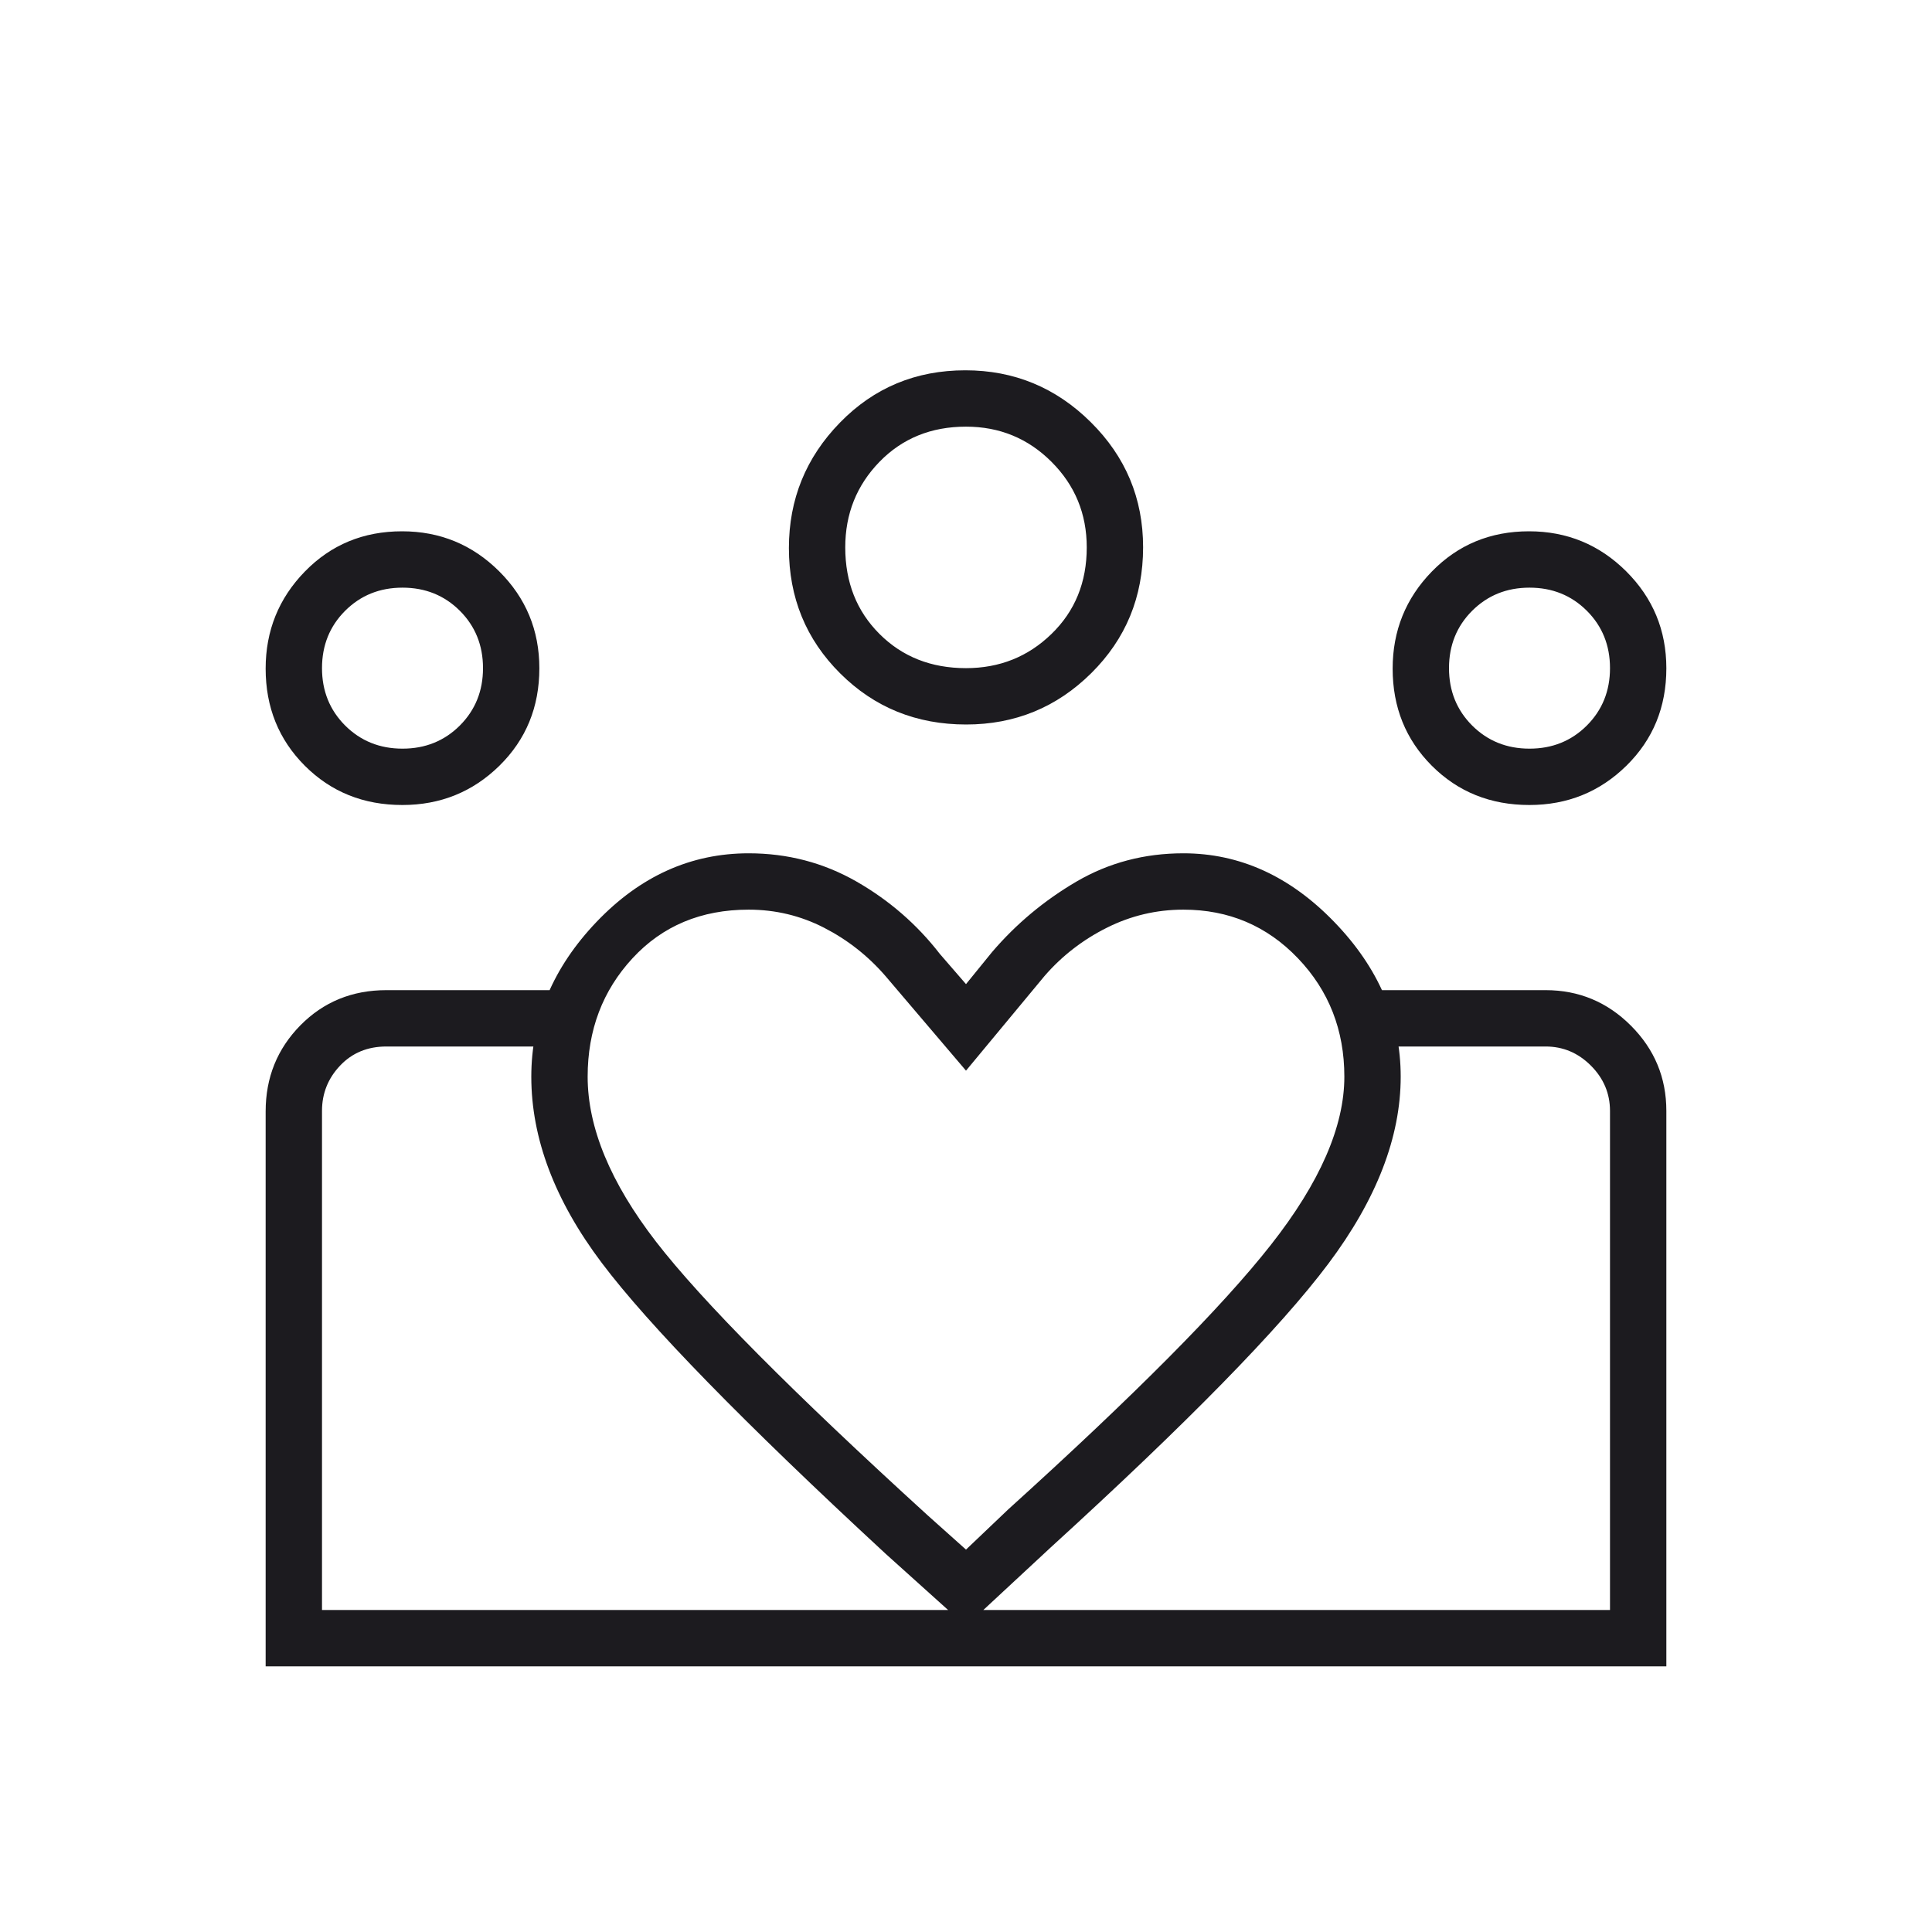 <svg width="42" height="42" viewBox="0 0 42 42" fill="none" xmlns="http://www.w3.org/2000/svg">
    <mask id="mask0_238_7500" style="mask-type:alpha" maskUnits="userSpaceOnUse" x="0" y="0" width="42" height="42">
        <rect width="42" height="42" fill="#D9D9D9" />
    </mask>
    <g mask="url(#mask0_238_7500)">
        <path d="M33.25 16.275C33.746 16.275 34.161 16.107 34.497 15.772C34.832 15.436 35 15.021 35 14.525C35 14.029 34.832 13.613 34.497 13.278C34.161 12.943 33.746 12.775 33.25 12.775C32.754 12.775 32.339 12.943 32.003 13.278C31.668 13.613 31.5 14.029 31.5 14.525C31.5 15.021 31.668 15.436 32.003 15.772C32.339 16.107 32.754 16.275 33.25 16.275ZM33.247 17.5C32.403 17.5 31.697 17.216 31.128 16.648C30.559 16.079 30.275 15.375 30.275 14.535C30.275 13.712 30.559 13.008 31.127 12.425C31.696 11.841 32.4 11.55 33.24 11.55C34.063 11.55 34.767 11.839 35.35 12.418C35.933 12.998 36.225 13.701 36.225 14.528C36.225 15.372 35.935 16.078 35.356 16.647C34.777 17.215 34.074 17.5 33.247 17.5ZM21 14.525C21.729 14.525 22.349 14.277 22.859 13.781C23.37 13.285 23.625 12.658 23.625 11.9C23.625 11.171 23.37 10.551 22.859 10.04C22.349 9.53 21.729 9.275 21 9.275C20.242 9.275 19.615 9.53 19.119 10.04C18.623 10.551 18.375 11.171 18.375 11.9C18.375 12.658 18.623 13.285 19.119 13.781C19.615 14.277 20.242 14.525 21 14.525ZM21.003 15.75C19.922 15.75 19.009 15.38 18.266 14.64C17.522 13.9 17.15 12.992 17.15 11.914C17.15 10.854 17.52 9.946 18.26 9.187C18.999 8.429 19.908 8.05 20.986 8.05C22.045 8.05 22.954 8.425 23.712 9.177C24.471 9.928 24.85 10.835 24.85 11.897C24.85 12.978 24.474 13.89 23.723 14.634C22.972 15.378 22.065 15.75 21.003 15.75ZM12.775 23.406C12.775 24.514 13.271 25.71 14.262 26.994C15.254 28.277 17.223 30.26 20.169 32.944L21 33.687L21.919 32.812C24.66 30.333 26.564 28.416 27.628 27.062C28.693 25.708 29.225 24.489 29.225 23.406C29.225 22.394 28.889 21.535 28.215 20.831C27.542 20.127 26.712 19.775 25.725 19.775C25.139 19.775 24.584 19.906 24.06 20.169C23.537 20.431 23.085 20.781 22.706 21.219L21 23.275L19.25 21.219C18.871 20.781 18.426 20.431 17.916 20.169C17.405 19.906 16.858 19.775 16.275 19.775C15.243 19.775 14.402 20.127 13.751 20.831C13.1 21.535 12.775 22.394 12.775 23.406ZM11.55 23.406C11.55 22.152 12.024 21.029 12.972 20.037C13.92 19.046 15.021 18.55 16.275 18.55C17.121 18.55 17.901 18.754 18.616 19.162C19.33 19.571 19.935 20.096 20.431 20.737L21 21.394L21.569 20.694C22.094 20.081 22.706 19.571 23.406 19.162C24.106 18.754 24.879 18.55 25.725 18.55C26.95 18.55 28.044 19.047 29.006 20.043C29.969 21.038 30.45 22.159 30.45 23.406C30.45 24.719 29.925 26.075 28.875 27.475C27.825 28.875 25.812 30.931 22.837 33.644L21 35.35L19.25 33.775C16.158 30.916 14.102 28.809 13.081 27.453C12.06 26.097 11.55 24.748 11.55 23.406ZM8.75 16.275C9.246 16.275 9.661 16.107 9.997 15.772C10.332 15.436 10.5 15.021 10.5 14.525C10.5 14.029 10.332 13.613 9.997 13.278C9.661 12.943 9.246 12.775 8.75 12.775C8.254 12.775 7.839 12.943 7.503 13.278C7.168 13.613 7 14.029 7 14.525C7 15.021 7.168 15.436 7.503 15.772C7.839 16.107 8.254 16.275 8.75 16.275ZM21.131 36.225V35H35V24.15C35 23.771 34.861 23.442 34.584 23.165C34.307 22.888 33.979 22.75 33.6 22.75H30.012V21.525H33.6C34.322 21.525 34.94 21.782 35.454 22.296C35.968 22.81 36.225 23.428 36.225 24.15V36.225H21.131ZM7 35H21.131V36.225H5.775V24.162C5.775 23.425 6.027 22.801 6.53 22.29C7.033 21.78 7.656 21.525 8.4 21.525H11.988V22.75H8.4C7.992 22.75 7.656 22.888 7.394 23.165C7.131 23.442 7 23.771 7 24.15V35ZM8.747 17.5C7.903 17.5 7.197 17.216 6.628 16.648C6.059 16.079 5.775 15.375 5.775 14.535C5.775 13.712 6.059 13.008 6.627 12.425C7.196 11.841 7.9 11.55 8.74 11.55C9.563 11.55 10.267 11.839 10.85 12.418C11.433 12.998 11.725 13.701 11.725 14.528C11.725 15.372 11.435 16.078 10.856 16.647C10.277 17.215 9.574 17.5 8.747 17.5Z" fill="#1C1B1F" />
    </g>
</svg>